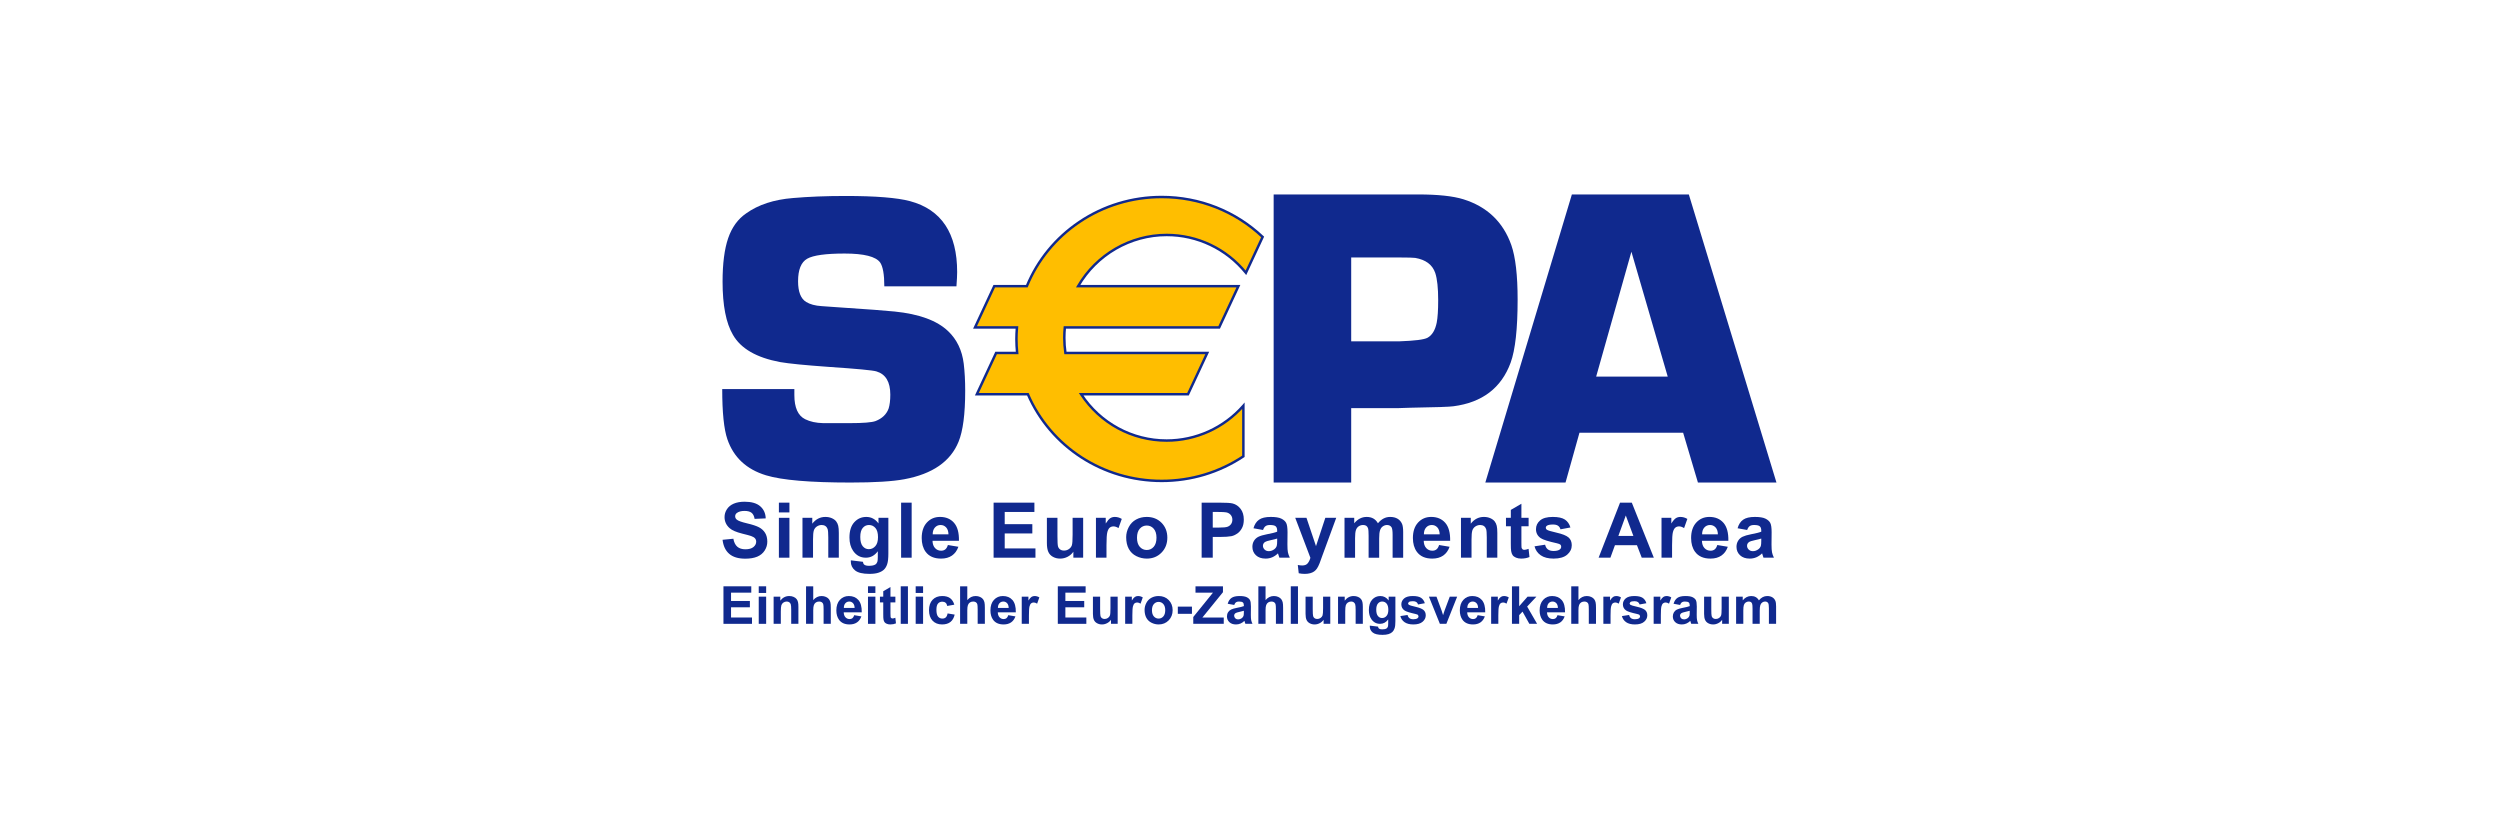 <?xml version="1.0" encoding="UTF-8"?>
<svg width="180px" height="60px" viewBox="0 0 180 60" version="1.1" xmlns="http://www.w3.org/2000/svg" xmlns:xlink="http://www.w3.org/1999/xlink">
    <rect x="0" y="0" width="180" height="60" fill="#808080" stroke="none"/>
    <!-- Generator: Sketch 59.1 (86144) - https://sketch.com -->
    <title>Group 3</title>
    <desc>Created with Sketch.</desc>
    <defs>
        <rect id="path-1" x="0" y="0" width="180" height="60"></rect>
    </defs>
    <g id="Desktop" stroke="none" stroke-width="1" fill="none" fill-rule="evenodd">
        <g id="Landing-page" transform="translate(-370, -6480)">
            <g id="12" transform="translate(0, 5820)">
                <g id="Group-4-Copy-15" transform="translate(370, 610)">
                    <g id="Group-3" transform="translate(0, 50)">
                        <g id="Bitmap">
                            <mask id="mask-2" fill="white">
                                <use xlink:href="#path-1"></use>
                            </mask>
                            <use id="Mask" fill="#FFFFFF" fill-rule="nonzero" xlink:href="#path-1"></use>
                            <g id="sepa" mask="url(#mask-2)" fill-rule="nonzero">
                                <g transform="translate(52, 14)">
                                    <polygon id="path5457" fill="#10298E" points="0.089 30.916 0.089 28.214 2.092 28.214 2.092 28.671 0.635 28.671 0.635 29.27 1.991 29.27 1.991 29.725 0.635 29.725 0.635 30.46 2.144 30.46 2.144 30.916"></polygon>
                                    <path d="M2.629,28.214 L3.163,28.214 L3.163,28.693 L2.629,28.693 L2.629,28.214 Z M2.629,28.958 L3.163,28.958 L3.163,30.916 L2.629,30.916 L2.629,28.958 Z" id="path5459" fill="#10298E"></path>
                                    <path d="M5.485,30.916 L4.967,30.916 L4.967,29.917 C4.967,29.705 4.956,29.569 4.934,29.506 C4.912,29.445 4.876,29.397 4.826,29.362 C4.776,29.328 4.717,29.31 4.646,29.31 C4.557,29.31 4.476,29.335 4.405,29.384 C4.334,29.433 4.284,29.499 4.258,29.58 C4.232,29.66 4.219,29.811 4.219,30.029 L4.219,30.916 L3.701,30.916 L3.701,28.958 L4.182,28.958 L4.182,29.246 C4.353,29.025 4.568,28.914 4.827,28.914 C4.941,28.914 5.045,28.935 5.14,28.976 C5.235,29.017 5.306,29.07 5.355,29.134 C5.404,29.197 5.438,29.27 5.456,29.351 C5.476,29.432 5.485,29.548 5.485,29.7 L5.485,30.916 Z" id="path5471" fill="#10298E"></path>
                                    <path d="M6.553,28.214 L6.553,29.207 C6.72,29.012 6.92,28.914 7.152,28.914 C7.271,28.914 7.378,28.936 7.474,28.981 C7.57,29.025 7.642,29.081 7.691,29.15 C7.739,29.219 7.773,29.295 7.79,29.379 C7.808,29.462 7.817,29.592 7.817,29.768 L7.817,30.916 L7.299,30.916 L7.299,29.882 C7.299,29.676 7.29,29.547 7.27,29.491 C7.25,29.436 7.216,29.392 7.166,29.359 C7.116,29.327 7.054,29.311 6.978,29.311 C6.893,29.311 6.816,29.331 6.748,29.373 C6.681,29.415 6.631,29.478 6.6,29.562 C6.569,29.646 6.553,29.771 6.553,29.935 L6.553,30.916 L6.035,30.916 L6.035,28.214 L6.553,28.214 Z" id="path5475" fill="#10298E"></path>
                                    <path d="M9.502,30.293 L10.018,30.38 C9.952,30.569 9.847,30.713 9.704,30.812 C9.561,30.911 9.382,30.96 9.167,30.96 C8.826,30.96 8.575,30.849 8.411,30.626 C8.282,30.448 8.217,30.224 8.217,29.952 C8.217,29.628 8.302,29.373 8.472,29.19 C8.642,29.006 8.856,28.914 9.115,28.914 C9.407,28.914 9.636,29.01 9.805,29.202 C9.973,29.395 10.054,29.689 10.046,30.086 L8.748,30.086 C8.752,30.24 8.794,30.359 8.874,30.445 C8.954,30.53 9.054,30.573 9.173,30.573 C9.254,30.573 9.322,30.551 9.377,30.507 C9.432,30.462 9.474,30.391 9.502,30.293 M9.532,29.769 C9.528,29.619 9.49,29.506 9.416,29.428 C9.342,29.35 9.253,29.311 9.147,29.311 C9.034,29.311 8.94,29.352 8.866,29.434 C8.793,29.516 8.757,29.628 8.758,29.769 L9.532,29.769 Z" id="path5479" fill="#10298E"></path>
                                    <path d="M10.495,28.214 L11.028,28.214 L11.028,28.693 L10.495,28.693 L10.495,28.214 Z M10.495,28.958 L11.028,28.958 L11.028,30.916 L10.495,30.916 L10.495,28.958 Z" id="path5481" fill="#10298E"></path>
                                    <path d="M12.467,28.958 L12.467,29.371 L12.113,29.371 L12.113,30.16 C12.113,30.32 12.117,30.413 12.124,30.439 L12.17,30.505 L12.258,30.531 C12.305,30.531 12.375,30.514 12.465,30.481 L12.51,30.883 C12.389,30.934 12.253,30.96 12.1,30.96 C12.007,30.96 11.923,30.944 11.848,30.913 C11.773,30.882 11.718,30.841 11.683,30.791 C11.648,30.742 11.624,30.674 11.61,30.589 C11.599,30.53 11.594,30.408 11.594,30.224 L11.594,29.371 L11.356,29.371 L11.356,28.958 L11.594,28.958 L11.594,28.569 L12.113,28.267 L12.113,28.958 L12.467,28.958 Z" id="path5485" fill="#10298E"></path>
                                    <polygon id="path5487" fill="#10298E" points="12.853 28.214 13.371 28.214 13.371 30.916 12.853 30.916"></polygon>
                                    <path d="M13.929,28.214 L14.462,28.214 L14.462,28.693 L13.929,28.693 L13.929,28.214 Z M13.929,28.958 L14.462,28.958 L14.462,30.916 L13.929,30.916 L13.929,28.958 Z" id="path5489" fill="#10298E"></path>
                                    <path d="M16.71,29.537 L16.2,29.629 C16.182,29.527 16.143,29.451 16.083,29.399 C16.022,29.348 15.943,29.321 15.846,29.321 C15.717,29.321 15.614,29.366 15.537,29.455 C15.46,29.544 15.422,29.693 15.422,29.902 C15.422,30.134 15.461,30.299 15.539,30.394 C15.617,30.49 15.722,30.538 15.853,30.538 C15.952,30.538 16.032,30.51 16.095,30.454 C16.157,30.398 16.202,30.302 16.227,30.166 L16.736,30.252 C16.683,30.486 16.582,30.662 16.432,30.781 C16.282,30.901 16.081,30.96 15.829,30.96 C15.543,30.96 15.315,30.869 15.144,30.689 C14.975,30.508 14.889,30.259 14.889,29.939 C14.889,29.616 14.975,29.364 15.145,29.184 C15.316,29.004 15.547,28.914 15.839,28.914 C16.077,28.914 16.266,28.965 16.407,29.068 C16.548,29.171 16.649,29.327 16.71,29.537" id="path5493" fill="#10298E"></path>
                                    <path d="M17.645,28.214 L17.645,29.207 C17.812,29.012 18.012,28.914 18.244,28.914 C18.364,28.914 18.471,28.936 18.567,28.981 C18.663,29.025 18.735,29.081 18.784,29.15 C18.832,29.219 18.865,29.295 18.883,29.379 C18.901,29.462 18.91,29.592 18.91,29.768 L18.91,30.916 L18.392,30.916 L18.392,29.882 C18.392,29.676 18.382,29.547 18.363,29.491 C18.343,29.436 18.308,29.392 18.258,29.359 C18.208,29.327 18.146,29.311 18.071,29.311 C17.985,29.311 17.908,29.331 17.841,29.373 C17.773,29.415 17.724,29.478 17.692,29.562 C17.661,29.646 17.645,29.771 17.645,29.935 L17.645,30.916 L17.127,30.916 L17.127,28.214 L17.645,28.214 Z" id="path5497" fill="#10298E"></path>
                                    <path d="M20.595,30.293 L21.111,30.38 C21.045,30.569 20.94,30.713 20.797,30.812 C20.654,30.911 20.475,30.96 20.26,30.96 C19.919,30.96 19.667,30.849 19.504,30.626 C19.375,30.448 19.311,30.224 19.311,29.952 C19.311,29.628 19.395,29.373 19.565,29.19 C19.734,29.006 19.949,28.914 20.208,28.914 C20.499,28.914 20.729,29.01 20.897,29.202 C21.066,29.395 21.146,29.689 21.139,30.086 L19.841,30.086 C19.845,30.24 19.886,30.359 19.966,30.445 C20.046,30.53 20.146,30.573 20.265,30.573 C20.346,30.573 20.414,30.551 20.47,30.507 C20.525,30.462 20.567,30.391 20.595,30.293 M20.625,29.769 C20.621,29.619 20.582,29.506 20.509,29.428 C20.435,29.35 20.345,29.311 20.24,29.311 C20.126,29.311 20.033,29.352 19.959,29.434 C19.885,29.516 19.849,29.628 19.85,29.769 L20.625,29.769 Z" id="path5501" fill="#10298E"></path>
                                    <path d="M22.083,30.916 L21.565,30.916 L21.565,28.958 L22.046,28.958 L22.046,29.237 C22.129,29.105 22.203,29.019 22.268,28.977 C22.334,28.935 22.409,28.914 22.492,28.914 C22.611,28.914 22.724,28.947 22.833,29.012 L22.673,29.463 C22.586,29.407 22.504,29.379 22.43,29.379 C22.357,29.379 22.295,29.399 22.245,29.439 C22.195,29.478 22.155,29.551 22.127,29.655 C22.097,29.76 22.083,29.978 22.083,30.311 L22.083,30.916 Z" id="path5505" fill="#10298E"></path>
                                    <polygon id="path5509" fill="#10298E" points="24.162 30.916 24.162 28.214 26.165 28.214 26.165 28.671 24.707 28.671 24.707 29.27 26.064 29.27 26.064 29.725 24.707 29.725 24.707 30.46 26.217 30.46 26.217 30.916"></polygon>
                                    <path d="M27.991,30.916 L27.991,30.623 C27.919,30.727 27.826,30.81 27.71,30.869 C27.593,30.93 27.471,30.96 27.342,30.96 C27.21,30.96 27.092,30.931 26.988,30.873 C26.883,30.816 26.808,30.735 26.761,30.63 C26.714,30.526 26.691,30.381 26.691,30.197 L26.691,28.958 L27.209,28.958 L27.209,29.858 C27.209,30.133 27.219,30.301 27.237,30.364 C27.257,30.426 27.291,30.475 27.342,30.511 C27.392,30.547 27.456,30.566 27.533,30.566 C27.622,30.566 27.701,30.541 27.771,30.493 C27.841,30.444 27.889,30.384 27.915,30.312 C27.941,30.24 27.953,30.064 27.953,29.784 L27.953,28.958 L28.472,28.958 L28.472,30.916 L27.991,30.916 Z" id="path5513" fill="#10298E"></path>
                                    <path d="M29.53,30.916 L29.012,30.916 L29.012,28.958 L29.493,28.958 L29.493,29.237 C29.576,29.105 29.65,29.019 29.715,28.977 C29.781,28.935 29.856,28.914 29.94,28.914 C30.058,28.914 30.171,28.947 30.28,29.012 L30.12,29.463 C30.033,29.407 29.952,29.379 29.877,29.379 C29.804,29.379 29.743,29.399 29.692,29.439 C29.642,29.478 29.602,29.551 29.574,29.655 C29.544,29.76 29.53,29.978 29.53,30.311 L29.53,30.916 Z" id="path5517" fill="#10298E"></path>
                                    <path d="M30.41,29.909 C30.41,29.738 30.452,29.571 30.537,29.41 C30.622,29.249 30.742,29.126 30.897,29.041 C31.053,28.957 31.226,28.914 31.418,28.914 C31.714,28.914 31.957,29.01 32.146,29.203 C32.335,29.395 32.43,29.638 32.43,29.932 C32.43,30.227 32.334,30.473 32.143,30.668 C31.952,30.862 31.712,30.96 31.422,30.96 C31.243,30.96 31.071,30.919 30.909,30.838 C30.746,30.757 30.622,30.638 30.537,30.482 C30.452,30.325 30.41,30.134 30.41,29.909 M30.941,29.937 C30.941,30.131 30.987,30.28 31.079,30.383 C31.171,30.486 31.285,30.538 31.42,30.538 C31.555,30.538 31.668,30.486 31.76,30.383 C31.851,30.28 31.897,30.13 31.897,29.933 C31.897,29.741 31.851,29.594 31.76,29.491 C31.668,29.388 31.555,29.336 31.42,29.336 C31.285,29.336 31.171,29.388 31.079,29.491 C30.987,29.594 30.941,29.743 30.941,29.937" id="path5521" fill="#10298E"></path>
                                    <polygon id="path5523" fill="#10298E" points="32.803 29.677 33.82 29.677 33.82 30.195 32.803 30.195"></polygon>
                                    <polygon id="path5527" fill="#10298E" points="33.915 30.916 33.915 30.424 35.334 28.671 34.076 28.671 34.076 28.214 36.053 28.214 36.053 28.638 34.573 30.46 36.11 30.46 36.11 30.916"></polygon>
                                    <path d="M36.865,29.556 L36.395,29.471 C36.447,29.281 36.538,29.141 36.668,29.05 C36.797,28.96 36.988,28.914 37.242,28.914 C37.474,28.914 37.645,28.941 37.759,28.996 C37.872,29.051 37.951,29.12 37.997,29.204 C38.043,29.289 38.066,29.443 38.066,29.668 L38.061,30.273 C38.061,30.445 38.069,30.571 38.086,30.653 C38.102,30.735 38.133,30.822 38.179,30.916 L37.667,30.916 C37.653,30.881 37.637,30.831 37.617,30.763 L37.598,30.702 C37.51,30.788 37.415,30.853 37.315,30.896 C37.214,30.938 37.106,30.96 36.992,30.96 C36.79,30.96 36.632,30.906 36.516,30.796 C36.4,30.687 36.341,30.549 36.341,30.381 C36.341,30.271 36.367,30.172 36.42,30.085 C36.473,29.999 36.547,29.932 36.642,29.886 C36.738,29.84 36.875,29.8 37.054,29.766 C37.297,29.72 37.464,29.678 37.558,29.639 L37.558,29.587 C37.558,29.487 37.533,29.416 37.484,29.374 C37.435,29.332 37.342,29.311 37.205,29.311 C37.114,29.311 37.041,29.328 36.99,29.365 C36.938,29.401 36.897,29.465 36.865,29.556 M37.558,29.976 C37.491,29.998 37.386,30.025 37.242,30.055 C37.099,30.086 37.005,30.116 36.96,30.145 C36.893,30.193 36.859,30.254 36.859,30.328 C36.859,30.4 36.886,30.463 36.94,30.516 C36.995,30.569 37.063,30.595 37.147,30.595 C37.24,30.595 37.329,30.564 37.414,30.503 C37.477,30.456 37.518,30.399 37.537,30.331 C37.551,30.287 37.558,30.203 37.558,30.079 L37.558,29.976 Z" id="path5531" fill="#10298E"></path>
                                    <path d="M39.12,28.214 L39.12,29.207 C39.287,29.012 39.486,28.914 39.719,28.914 C39.838,28.914 39.945,28.936 40.041,28.981 C40.137,29.025 40.209,29.081 40.258,29.15 C40.306,29.219 40.339,29.295 40.357,29.379 C40.375,29.462 40.384,29.592 40.384,29.768 L40.384,30.916 L39.866,30.916 L39.866,29.882 C39.866,29.676 39.856,29.547 39.837,29.491 C39.817,29.436 39.782,29.392 39.732,29.359 C39.683,29.327 39.62,29.311 39.545,29.311 C39.459,29.311 39.382,29.331 39.315,29.373 C39.248,29.415 39.198,29.478 39.167,29.562 C39.135,29.646 39.12,29.771 39.12,29.935 L39.12,30.916 L38.602,30.916 L38.602,28.214 L39.12,28.214 Z" id="path5535" fill="#10298E"></path>
                                    <polygon id="path5537" fill="#10298E" points="40.936 28.214 41.454 28.214 41.454 30.916 40.936 30.916"></polygon>
                                    <path d="M43.299,30.916 L43.299,30.623 C43.228,30.727 43.134,30.81 43.018,30.869 C42.902,30.93 42.779,30.96 42.65,30.96 C42.519,30.96 42.401,30.931 42.297,30.873 C42.192,30.816 42.116,30.735 42.069,30.63 C42.023,30.526 42,30.381 42,30.197 L42,28.958 L42.517,28.958 L42.517,29.858 C42.517,30.133 42.527,30.301 42.546,30.364 C42.565,30.426 42.6,30.475 42.65,30.511 C42.701,30.547 42.765,30.566 42.842,30.566 C42.93,30.566 43.01,30.541 43.08,30.493 C43.15,30.444 43.197,30.384 43.224,30.312 C43.249,30.24 43.262,30.064 43.262,29.784 L43.262,28.958 L43.78,28.958 L43.78,30.916 L43.299,30.916 Z" id="path5541" fill="#10298E"></path>
                                    <path d="M46.124,30.916 L45.606,30.916 L45.606,29.917 C45.606,29.705 45.595,29.569 45.572,29.506 C45.55,29.445 45.514,29.397 45.464,29.362 C45.415,29.328 45.355,29.31 45.285,29.31 C45.195,29.31 45.115,29.335 45.043,29.384 C44.972,29.433 44.924,29.499 44.897,29.58 C44.87,29.66 44.857,29.811 44.857,30.029 L44.857,30.916 L44.339,30.916 L44.339,28.958 L44.82,28.958 L44.82,29.246 C44.991,29.025 45.206,28.914 45.465,28.914 C45.58,28.914 45.684,28.935 45.779,28.976 C45.873,29.017 45.945,29.07 45.994,29.134 C46.042,29.197 46.076,29.27 46.095,29.351 C46.114,29.432 46.124,29.548 46.124,29.7 L46.124,30.916 Z" id="path5545" fill="#10298E"></path>
                                    <path d="M46.627,31.045 L47.219,31.117 C47.229,31.186 47.252,31.233 47.287,31.259 C47.336,31.296 47.414,31.314 47.519,31.314 C47.655,31.314 47.756,31.294 47.823,31.253 C47.869,31.226 47.903,31.183 47.927,31.122 C47.942,31.079 47.95,31 47.95,30.884 L47.95,30.599 C47.796,30.81 47.601,30.916 47.365,30.916 C47.101,30.916 46.893,30.805 46.739,30.582 C46.619,30.407 46.559,30.188 46.559,29.926 C46.559,29.598 46.638,29.348 46.796,29.174 C46.954,29.001 47.15,28.914 47.385,28.914 C47.627,28.914 47.827,29.021 47.984,29.233 L47.984,28.958 L48.468,28.958 L48.468,30.715 C48.468,30.946 48.45,31.118 48.412,31.233 C48.373,31.347 48.32,31.437 48.251,31.502 C48.182,31.567 48.09,31.618 47.976,31.655 C47.86,31.692 47.715,31.71 47.539,31.71 C47.208,31.71 46.973,31.653 46.834,31.54 C46.695,31.426 46.625,31.282 46.625,31.108 L46.627,31.045 Z M47.09,29.896 C47.09,30.104 47.13,30.256 47.211,30.353 C47.291,30.449 47.39,30.498 47.508,30.498 C47.635,30.498 47.741,30.448 47.829,30.349 C47.916,30.25 47.96,30.104 47.96,29.909 C47.96,29.707 47.918,29.556 47.834,29.458 C47.751,29.36 47.645,29.31 47.517,29.31 C47.393,29.31 47.291,29.359 47.211,29.455 C47.13,29.551 47.09,29.699 47.09,29.896" id="path5549" fill="#10298E"></path>
                                    <path d="M48.825,30.357 L49.345,30.278 C49.367,30.379 49.412,30.455 49.479,30.508 C49.547,30.56 49.641,30.586 49.763,30.586 C49.897,30.586 49.998,30.561 50.065,30.512 C50.111,30.478 50.134,30.432 50.134,30.374 L50.096,30.276 C50.071,30.252 50.013,30.229 49.923,30.208 C49.506,30.116 49.241,30.032 49.129,29.955 C48.975,29.85 48.896,29.703 48.896,29.515 C48.896,29.346 48.964,29.203 49.097,29.087 C49.232,28.972 49.439,28.914 49.721,28.914 C49.988,28.914 50.188,28.958 50.318,29.045 C50.448,29.132 50.538,29.261 50.587,29.432 L50.098,29.522 C50.078,29.446 50.038,29.388 49.979,29.348 C49.921,29.307 49.838,29.286 49.73,29.286 C49.594,29.286 49.496,29.306 49.437,29.344 L49.378,29.449 L49.429,29.543 C49.476,29.577 49.637,29.626 49.913,29.688 C50.189,29.751 50.382,29.828 50.491,29.918 C50.599,30.011 50.654,30.139 50.654,30.304 C50.654,30.483 50.578,30.637 50.428,30.766 C50.279,30.896 50.056,30.96 49.763,30.96 C49.496,30.96 49.286,30.906 49.13,30.798 C48.975,30.69 48.873,30.543 48.825,30.357" id="path5553" fill="#10298E"></path>
                                    <path d="M51.671,30.916 L50.883,28.958 L51.426,28.958 L51.795,29.957 L51.902,30.291 C51.93,30.206 51.948,30.15 51.955,30.123 C51.972,30.068 51.991,30.013 52.01,29.957 L52.383,28.958 L52.916,28.958 L52.138,30.916 L51.671,30.916 Z" id="path5557" fill="#10298E"></path>
                                    <path d="M54.392,30.293 L54.908,30.38 C54.842,30.569 54.737,30.713 54.594,30.812 C54.451,30.911 54.272,30.96 54.057,30.96 C53.716,30.96 53.465,30.849 53.301,30.626 C53.172,30.448 53.108,30.224 53.108,29.952 C53.108,29.628 53.192,29.373 53.362,29.19 C53.532,29.006 53.746,28.914 54.005,28.914 C54.297,28.914 54.526,29.01 54.695,29.202 C54.863,29.395 54.944,29.689 54.936,30.086 L53.639,30.086 C53.642,30.24 53.684,30.359 53.764,30.445 C53.844,30.53 53.944,30.573 54.063,30.573 C54.144,30.573 54.212,30.551 54.267,30.507 C54.322,30.462 54.364,30.391 54.392,30.293 M54.422,29.769 C54.418,29.619 54.38,29.506 54.306,29.428 C54.232,29.35 54.143,29.311 54.037,29.311 C53.924,29.311 53.83,29.352 53.757,29.434 C53.683,29.516 53.647,29.628 53.648,29.769 L54.422,29.769 Z" id="path5561" fill="#10298E"></path>
                                    <path d="M55.88,30.916 L55.362,30.916 L55.362,28.958 L55.843,28.958 L55.843,29.237 C55.926,29.105 56,29.019 56.066,28.977 C56.131,28.935 56.206,28.914 56.289,28.914 C56.407,28.914 56.521,28.947 56.631,29.012 L56.47,29.463 C56.383,29.407 56.302,29.379 56.227,29.379 C56.155,29.379 56.093,29.399 56.042,29.439 C55.992,29.478 55.953,29.551 55.924,29.655 C55.895,29.76 55.88,29.978 55.88,30.311 L55.88,30.916 Z" id="path5565" fill="#10298E"></path>
                                    <polygon id="path5569" fill="#10298E" points="56.861 30.916 56.861 28.214 57.38 28.214 57.38 29.648 57.986 28.958 58.623 28.958 57.955 29.673 58.672 30.916 58.113 30.916 57.621 30.036 57.38 30.289 57.38 30.916"></polygon>
                                    <path d="M60.139,30.293 L60.655,30.38 C60.589,30.569 60.485,30.713 60.341,30.812 C60.198,30.911 60.019,30.96 59.804,30.96 C59.463,30.96 59.211,30.849 59.048,30.626 C58.919,30.448 58.854,30.224 58.854,29.952 C58.854,29.628 58.939,29.373 59.109,29.19 C59.279,29.006 59.493,28.914 59.752,28.914 C60.044,28.914 60.273,29.01 60.442,29.202 C60.61,29.395 60.69,29.689 60.683,30.086 L59.385,30.086 C59.389,30.24 59.431,30.359 59.511,30.445 C59.591,30.53 59.69,30.573 59.809,30.573 C59.89,30.573 59.959,30.551 60.014,30.507 C60.069,30.462 60.111,30.391 60.139,30.293 M60.169,29.769 C60.165,29.619 60.127,29.506 60.053,29.428 C59.979,29.35 59.889,29.311 59.783,29.311 C59.67,29.311 59.577,29.352 59.503,29.434 C59.43,29.516 59.394,29.628 59.395,29.769 L60.169,29.769 Z" id="path5573" fill="#10298E"></path>
                                    <path d="M61.648,28.214 L61.648,29.207 C61.815,29.012 62.014,28.914 62.247,28.914 C62.366,28.914 62.473,28.936 62.569,28.981 C62.665,29.025 62.737,29.081 62.786,29.15 C62.834,29.219 62.868,29.295 62.885,29.379 C62.903,29.462 62.912,29.592 62.912,29.768 L62.912,30.916 L62.394,30.916 L62.394,29.882 C62.394,29.676 62.384,29.547 62.365,29.491 C62.345,29.436 62.311,29.392 62.261,29.359 C62.211,29.327 62.149,29.311 62.073,29.311 C61.988,29.311 61.911,29.331 61.843,29.373 C61.776,29.415 61.726,29.478 61.695,29.562 C61.663,29.646 61.648,29.771 61.648,29.935 L61.648,30.916 L61.13,30.916 L61.13,28.214 L61.648,28.214 Z" id="path5577" fill="#10298E"></path>
                                    <path d="M63.96,30.916 L63.442,30.916 L63.442,28.958 L63.923,28.958 L63.923,29.237 C64.005,29.105 64.079,29.019 64.145,28.977 C64.21,28.935 64.285,28.914 64.369,28.914 C64.487,28.914 64.6,28.947 64.71,29.012 L64.549,29.463 C64.462,29.407 64.381,29.379 64.306,29.379 C64.234,29.379 64.172,29.399 64.122,29.439 C64.071,29.478 64.032,29.551 64.003,29.655 C63.974,29.76 63.96,29.978 63.96,30.311 L63.96,30.916 Z" id="path5581" fill="#10298E"></path>
                                    <path d="M64.777,30.357 L65.296,30.278 C65.318,30.379 65.363,30.455 65.431,30.508 C65.499,30.56 65.593,30.586 65.715,30.586 C65.849,30.586 65.95,30.561 66.017,30.512 C66.063,30.478 66.085,30.432 66.085,30.374 L66.048,30.276 C66.023,30.252 65.965,30.229 65.875,30.208 C65.457,30.116 65.193,30.032 65.081,29.955 C64.926,29.85 64.848,29.703 64.848,29.515 C64.848,29.346 64.916,29.203 65.049,29.087 C65.184,28.972 65.391,28.914 65.673,28.914 C65.94,28.914 66.139,28.958 66.27,29.045 C66.4,29.132 66.49,29.261 66.539,29.432 L66.05,29.522 C66.03,29.446 65.99,29.388 65.931,29.348 C65.873,29.307 65.79,29.286 65.681,29.286 C65.546,29.286 65.448,29.306 65.389,29.344 L65.33,29.449 L65.381,29.543 C65.428,29.577 65.589,29.626 65.865,29.688 C66.141,29.751 66.334,29.828 66.443,29.918 C66.551,30.011 66.605,30.139 66.605,30.304 C66.605,30.483 66.53,30.637 66.38,30.766 C66.231,30.896 66.008,30.96 65.715,30.96 C65.448,30.96 65.237,30.906 65.082,30.798 C64.926,30.69 64.825,30.543 64.777,30.357" id="path5585" fill="#10298E"></path>
                                    <path d="M67.581,30.916 L67.063,30.916 L67.063,28.958 L67.544,28.958 L67.544,29.237 C67.626,29.105 67.7,29.019 67.766,28.977 C67.832,28.935 67.906,28.914 67.99,28.914 C68.108,28.914 68.222,28.947 68.331,29.012 L68.17,29.463 C68.083,29.407 68.002,29.379 67.927,29.379 C67.855,29.379 67.794,29.399 67.743,29.439 C67.693,29.478 67.653,29.551 67.624,29.655 C67.595,29.76 67.581,29.978 67.581,30.311 L67.581,30.916 Z" id="path5589" fill="#10298E"></path>
                                    <path d="M68.967,29.556 L68.497,29.471 C68.551,29.281 68.641,29.141 68.77,29.05 C68.899,28.96 69.091,28.914 69.345,28.914 C69.576,28.914 69.749,28.941 69.861,28.996 C69.974,29.051 70.054,29.12 70.1,29.204 C70.146,29.289 70.169,29.443 70.169,29.668 L70.163,30.273 C70.163,30.445 70.172,30.571 70.189,30.653 C70.205,30.735 70.236,30.822 70.281,30.916 L69.769,30.916 C69.755,30.881 69.739,30.831 69.719,30.763 L69.701,30.702 C69.613,30.788 69.518,30.853 69.417,30.896 C69.316,30.938 69.209,30.96 69.095,30.96 C68.893,30.96 68.734,30.906 68.618,30.796 C68.502,30.687 68.444,30.549 68.444,30.381 C68.444,30.271 68.471,30.172 68.523,30.085 C68.576,29.999 68.65,29.932 68.746,29.886 C68.84,29.84 68.978,29.8 69.157,29.766 C69.399,29.72 69.567,29.678 69.66,29.639 L69.66,29.587 C69.66,29.487 69.636,29.416 69.587,29.374 C69.538,29.332 69.445,29.311 69.309,29.311 C69.216,29.311 69.144,29.328 69.093,29.365 C69.041,29.401 68.999,29.465 68.967,29.556 M69.66,29.976 C69.594,29.998 69.489,30.025 69.345,30.055 C69.201,30.086 69.108,30.116 69.063,30.145 C68.996,30.193 68.962,30.254 68.962,30.328 C68.962,30.4 68.989,30.463 69.043,30.516 C69.097,30.569 69.166,30.595 69.249,30.595 C69.343,30.595 69.432,30.564 69.517,30.503 C69.579,30.456 69.621,30.399 69.64,30.331 C69.654,30.287 69.66,30.203 69.66,30.079 L69.66,29.976 Z" id="path5593" fill="#10298E"></path>
                                    <path d="M71.994,30.916 L71.994,30.623 C71.923,30.727 71.83,30.81 71.713,30.869 C71.597,30.93 71.475,30.96 71.346,30.96 C71.214,30.96 71.096,30.931 70.992,30.873 C70.887,30.816 70.812,30.735 70.765,30.63 C70.718,30.526 70.695,30.381 70.695,30.197 L70.695,28.958 L71.213,28.958 L71.213,29.858 C71.213,30.133 71.222,30.301 71.241,30.364 C71.261,30.426 71.295,30.475 71.346,30.511 C71.396,30.547 71.46,30.566 71.537,30.566 C71.626,30.566 71.705,30.541 71.775,30.493 C71.845,30.444 71.893,30.384 71.919,30.312 C71.945,30.24 71.957,30.064 71.957,29.784 L71.957,28.958 L72.475,28.958 L72.475,30.916 L71.994,30.916 Z" id="path5597" fill="#10298E"></path>
                                    <path d="M73,28.958 L73.477,28.958 L73.477,29.225 C73.648,29.018 73.851,28.914 74.087,28.914 C74.212,28.914 74.321,28.94 74.413,28.991 C74.506,29.043 74.581,29.121 74.64,29.225 C74.726,29.121 74.819,29.043 74.919,28.991 C75.018,28.94 75.124,28.914 75.237,28.914 C75.381,28.914 75.502,28.944 75.602,29.002 C75.702,29.06 75.776,29.146 75.825,29.259 C75.861,29.343 75.879,29.478 75.879,29.664 L75.879,30.916 L75.361,30.916 L75.361,29.797 C75.361,29.603 75.343,29.478 75.307,29.421 C75.259,29.347 75.186,29.31 75.086,29.31 C75.013,29.31 74.945,29.333 74.882,29.377 C74.818,29.421 74.771,29.486 74.743,29.571 C74.715,29.657 74.701,29.791 74.701,29.976 L74.701,30.916 L74.183,30.916 L74.183,29.843 C74.183,29.653 74.174,29.53 74.155,29.474 C74.137,29.419 74.108,29.378 74.07,29.351 C74.031,29.324 73.978,29.31 73.912,29.31 C73.832,29.31 73.76,29.332 73.696,29.375 C73.632,29.418 73.587,29.48 73.559,29.561 C73.531,29.642 73.518,29.777 73.518,29.965 L73.518,30.916 L73,30.916 L73,28.958 Z" id="path5601" fill="#10298E"></path>
                                    <path d="M0.024,24.865 L0.802,24.789 C0.849,25.051 0.944,25.242 1.087,25.365 C1.231,25.488 1.424,25.549 1.667,25.549 C1.925,25.549 2.119,25.494 2.25,25.385 C2.38,25.276 2.446,25.149 2.446,25.003 C2.446,24.909 2.418,24.829 2.363,24.763 C2.308,24.698 2.212,24.641 2.075,24.592 C1.982,24.559 1.768,24.501 1.434,24.419 C1.006,24.312 0.705,24.182 0.532,24.027 C0.288,23.809 0.167,23.543 0.167,23.229 C0.167,23.028 0.224,22.839 0.339,22.663 C0.453,22.487 0.618,22.354 0.833,22.261 C1.048,22.17 1.309,22.124 1.613,22.124 C2.111,22.124 2.485,22.233 2.736,22.451 C2.988,22.669 3.12,22.96 3.132,23.324 L2.332,23.359 C2.298,23.155 2.225,23.009 2.112,22.92 C1.999,22.831 1.83,22.786 1.605,22.786 C1.373,22.786 1.191,22.834 1.059,22.93 C0.974,22.99 0.932,23.073 0.932,23.175 C0.932,23.269 0.971,23.349 1.051,23.416 C1.152,23.501 1.397,23.589 1.786,23.681 C2.175,23.772 2.463,23.868 2.65,23.966 C2.836,24.064 2.982,24.199 3.088,24.369 C3.193,24.539 3.246,24.75 3.246,25 C3.246,25.227 3.183,25.44 3.057,25.638 C2.93,25.836 2.752,25.983 2.521,26.08 C2.291,26.176 2.003,26.225 1.659,26.225 C1.158,26.225 0.773,26.109 0.505,25.877 C0.236,25.646 0.076,25.308 0.024,24.865" id="path5605" fill="#10298E"></path>
                                    <path d="M4.08,22.191 L4.839,22.191 L4.839,22.894 L4.08,22.894 L4.08,22.191 Z M4.08,23.283 L4.839,23.283 L4.839,26.154 L4.08,26.154 L4.08,23.283 Z" id="path5607" fill="#10298E"></path>
                                    <path d="M8.395,26.154 L7.636,26.154 L7.636,24.689 C7.636,24.379 7.619,24.179 7.587,24.088 C7.555,23.997 7.502,23.926 7.429,23.875 C7.356,23.825 7.268,23.8 7.165,23.8 C7.034,23.8 6.916,23.836 6.811,23.908 C6.706,23.98 6.635,24.075 6.596,24.194 C6.557,24.313 6.538,24.533 6.538,24.854 L6.538,26.154 L5.778,26.154 L5.778,23.283 L6.484,23.283 L6.484,23.705 C6.735,23.38 7.05,23.219 7.43,23.219 C7.598,23.219 7.751,23.249 7.89,23.309 C8.028,23.37 8.134,23.447 8.205,23.54 C8.276,23.634 8.325,23.74 8.353,23.859 C8.381,23.978 8.395,24.148 8.395,24.37 L8.395,26.154 Z" id="path5611" fill="#10298E"></path>
                                    <path d="M9.262,26.344 L10.129,26.449 C10.144,26.55 10.177,26.619 10.229,26.657 C10.302,26.711 10.415,26.738 10.57,26.738 C10.768,26.738 10.917,26.708 11.016,26.649 C11.083,26.609 11.133,26.546 11.167,26.457 C11.19,26.394 11.202,26.278 11.202,26.108 L11.202,25.689 C10.976,25.999 10.689,26.154 10.343,26.154 C9.957,26.154 9.652,25.991 9.427,25.665 C9.25,25.407 9.161,25.087 9.161,24.703 C9.161,24.222 9.277,23.854 9.509,23.6 C9.741,23.346 10.028,23.219 10.373,23.219 C10.728,23.219 11.021,23.374 11.251,23.686 L11.251,23.283 L11.962,23.283 L11.962,25.86 C11.962,26.198 11.934,26.452 11.878,26.619 C11.823,26.787 11.744,26.918 11.643,27.014 C11.542,27.109 11.407,27.184 11.239,27.238 C11.07,27.292 10.857,27.319 10.6,27.319 C10.113,27.319 9.768,27.236 9.564,27.069 C9.361,26.903 9.259,26.691 9.259,26.435 L9.262,26.344 Z M9.94,24.66 C9.94,24.964 9.999,25.187 10.117,25.329 C10.235,25.47 10.381,25.541 10.554,25.541 C10.739,25.541 10.896,25.468 11.024,25.323 C11.152,25.178 11.216,24.963 11.216,24.678 C11.216,24.381 11.155,24.16 11.032,24.016 C10.909,23.872 10.754,23.8 10.567,23.8 C10.385,23.8 10.235,23.87 10.117,24.012 C9.999,24.153 9.94,24.369 9.94,24.66" id="path5615" fill="#10298E"></path>
                                    <polygon id="path5617" fill="#10298E" points="12.88 22.191 13.639 22.191 13.639 26.154 12.88 26.154"></polygon>
                                    <path d="M16.247,25.241 L17.004,25.368 C16.906,25.645 16.752,25.856 16.542,26.002 C16.332,26.147 16.07,26.219 15.755,26.219 C15.255,26.219 14.886,26.056 14.646,25.73 C14.457,25.469 14.363,25.139 14.363,24.74 C14.363,24.265 14.487,23.892 14.735,23.622 C14.984,23.353 15.298,23.218 15.679,23.218 C16.106,23.218 16.443,23.36 16.69,23.642 C16.937,23.924 17.055,24.356 17.044,24.938 L15.141,24.938 C15.146,25.163 15.208,25.338 15.325,25.464 C15.442,25.589 15.588,25.651 15.763,25.651 C15.882,25.651 15.982,25.619 16.063,25.554 C16.144,25.489 16.205,25.385 16.247,25.241 M16.29,24.473 C16.285,24.253 16.228,24.086 16.12,23.971 C16.011,23.857 15.88,23.8 15.725,23.8 C15.559,23.8 15.422,23.86 15.314,23.981 C15.206,24.101 15.153,24.266 15.154,24.473 L16.29,24.473 Z" id="path5621" fill="#10298E"></path>
                                    <polygon id="path5625" fill="#10298E" points="19.539 26.154 19.539 22.191 22.477 22.191 22.477 22.861 20.339 22.861 20.339 23.74 22.328 23.74 22.328 24.408 20.339 24.408 20.339 25.487 22.553 25.487 22.553 26.154"></polygon>
                                    <path d="M25.282,26.154 L25.282,25.725 C25.177,25.878 25.04,25.998 24.869,26.087 C24.699,26.175 24.519,26.219 24.33,26.219 C24.137,26.219 23.964,26.177 23.811,26.092 C23.658,26.007 23.547,25.889 23.479,25.735 C23.41,25.582 23.376,25.37 23.376,25.1 L23.376,23.283 L24.136,23.283 L24.136,24.603 C24.136,25.006 24.149,25.254 24.178,25.345 C24.205,25.436 24.256,25.508 24.33,25.561 C24.404,25.614 24.498,25.641 24.611,25.641 C24.741,25.641 24.858,25.605 24.96,25.534 C25.063,25.463 25.133,25.374 25.171,25.269 C25.209,25.163 25.228,24.905 25.228,24.495 L25.228,23.283 L25.987,23.283 L25.987,26.154 L25.282,26.154 Z" id="path5629" fill="#10298E"></path>
                                    <path d="M27.667,26.154 L26.908,26.154 L26.908,23.283 L27.613,23.283 L27.613,23.692 C27.734,23.499 27.843,23.372 27.939,23.31 C28.035,23.249 28.145,23.219 28.267,23.219 C28.441,23.219 28.607,23.266 28.768,23.362 L28.532,24.024 C28.404,23.941 28.286,23.9 28.175,23.9 C28.069,23.9 27.979,23.929 27.905,23.988 C27.831,24.046 27.773,24.152 27.731,24.305 C27.688,24.459 27.667,24.78 27.667,25.267 L27.667,26.154 Z" id="path5633" fill="#10298E"></path>
                                    <path d="M29.085,24.678 C29.085,24.426 29.147,24.182 29.272,23.946 C29.396,23.709 29.572,23.529 29.8,23.405 C30.028,23.281 30.283,23.219 30.564,23.219 C30.998,23.219 31.354,23.36 31.632,23.642 C31.909,23.924 32.048,24.28 32.048,24.711 C32.048,25.145 31.908,25.505 31.627,25.79 C31.347,26.076 30.995,26.219 30.569,26.219 C30.306,26.219 30.055,26.16 29.816,26.041 C29.577,25.922 29.396,25.747 29.272,25.518 C29.147,25.288 29.085,25.008 29.085,24.678 M29.864,24.719 C29.864,25.004 29.931,25.222 30.066,25.373 C30.202,25.524 30.368,25.6 30.567,25.6 C30.765,25.6 30.931,25.524 31.065,25.373 C31.199,25.222 31.267,25.002 31.267,24.713 C31.267,24.432 31.199,24.216 31.065,24.064 C30.931,23.913 30.765,23.838 30.567,23.838 C30.368,23.838 30.202,23.913 30.066,24.064 C29.931,24.216 29.864,24.434 29.864,24.719" id="path5637" fill="#10298E"></path>
                                    <path d="M34.518,26.154 L34.518,22.191 L35.802,22.191 C36.289,22.191 36.606,22.211 36.754,22.251 C36.981,22.31 37.171,22.44 37.324,22.639 C37.477,22.838 37.554,23.095 37.554,23.411 C37.554,23.654 37.51,23.858 37.421,24.024 C37.333,24.19 37.221,24.32 37.085,24.415 C36.949,24.509 36.811,24.572 36.67,24.603 C36.479,24.64 36.202,24.66 35.84,24.66 L35.318,24.66 L35.318,26.154 L34.518,26.154 Z M35.318,22.861 L35.318,23.986 L35.756,23.986 C36.072,23.986 36.283,23.966 36.389,23.924 C36.495,23.883 36.578,23.818 36.639,23.73 C36.699,23.641 36.73,23.539 36.73,23.421 C36.73,23.277 36.687,23.158 36.603,23.064 C36.518,22.971 36.411,22.912 36.281,22.889 C36.185,22.871 35.993,22.861 35.705,22.861 L35.318,22.861 Z" id="path5641" fill="#10298E"></path>
                                    <path d="M38.939,24.159 L38.25,24.035 C38.327,23.757 38.461,23.552 38.65,23.419 C38.839,23.285 39.12,23.219 39.494,23.219 C39.832,23.219 40.084,23.259 40.25,23.339 C40.416,23.419 40.533,23.521 40.6,23.644 C40.668,23.768 40.702,23.994 40.702,24.324 L40.694,25.211 C40.694,25.464 40.706,25.649 40.73,25.769 C40.755,25.889 40.8,26.018 40.867,26.154 L40.116,26.154 C40.095,26.104 40.071,26.029 40.042,25.93 C40.03,25.885 40.021,25.855 40.015,25.841 C39.885,25.967 39.747,26.062 39.599,26.125 C39.451,26.188 39.294,26.219 39.126,26.219 C38.83,26.219 38.597,26.139 38.427,25.979 C38.257,25.818 38.172,25.616 38.172,25.37 C38.172,25.208 38.21,25.064 38.288,24.937 C38.365,24.81 38.474,24.712 38.614,24.644 C38.753,24.577 38.955,24.518 39.218,24.467 C39.573,24.401 39.819,24.339 39.956,24.281 L39.956,24.205 C39.956,24.059 39.92,23.955 39.847,23.893 C39.775,23.831 39.639,23.8 39.439,23.8 C39.304,23.8 39.198,23.826 39.123,23.88 C39.047,23.933 38.986,24.026 38.939,24.159 M39.956,24.776 C39.858,24.808 39.705,24.847 39.494,24.892 C39.283,24.937 39.145,24.981 39.08,25.024 C38.981,25.095 38.931,25.184 38.931,25.292 C38.931,25.398 38.971,25.49 39.05,25.568 C39.129,25.645 39.23,25.684 39.353,25.684 C39.49,25.684 39.62,25.639 39.745,25.549 C39.836,25.48 39.897,25.396 39.926,25.298 C39.946,25.232 39.956,25.109 39.956,24.927 L39.956,24.776 Z" id="path5645" fill="#10298E"></path>
                                    <path d="M41.257,23.283 L42.066,23.283 L42.752,25.322 L43.423,23.283 L44.209,23.283 L43.195,26.046 L43.014,26.546 C42.948,26.714 42.884,26.842 42.824,26.93 C42.763,27.018 42.694,27.09 42.616,27.145 C42.537,27.2 42.441,27.243 42.326,27.274 C42.212,27.304 42.083,27.32 41.938,27.32 C41.792,27.32 41.649,27.304 41.509,27.274 L41.441,26.679 C41.56,26.702 41.667,26.714 41.763,26.714 C41.939,26.714 42.07,26.662 42.154,26.559 C42.239,26.455 42.304,26.323 42.349,26.162 L41.257,23.283 Z" id="path5649" fill="#10298E"></path>
                                    <path d="M44.805,23.283 L45.505,23.283 L45.505,23.676 C45.756,23.371 46.054,23.219 46.4,23.219 C46.584,23.219 46.743,23.256 46.879,23.332 C47.013,23.408 47.125,23.522 47.211,23.676 C47.337,23.522 47.473,23.408 47.619,23.332 C47.765,23.256 47.921,23.219 48.087,23.219 C48.298,23.219 48.476,23.261 48.622,23.347 C48.768,23.433 48.877,23.558 48.949,23.724 C49.001,23.847 49.028,24.045 49.028,24.319 L49.028,26.155 L48.268,26.155 L48.268,24.514 C48.268,24.229 48.242,24.045 48.19,23.962 C48.119,23.854 48.011,23.8 47.865,23.8 C47.759,23.8 47.659,23.832 47.565,23.897 C47.471,23.962 47.404,24.057 47.363,24.182 C47.321,24.308 47.3,24.505 47.3,24.776 L47.3,26.155 L46.54,26.155 L46.54,24.581 C46.54,24.302 46.527,24.121 46.5,24.04 C46.473,23.96 46.431,23.899 46.374,23.859 C46.318,23.82 46.241,23.8 46.143,23.8 C46.026,23.8 45.921,23.831 45.827,23.894 C45.733,23.958 45.666,24.048 45.626,24.167 C45.585,24.286 45.565,24.484 45.565,24.76 L45.565,26.155 L44.805,26.155 L44.805,23.283 Z" id="path5653" fill="#10298E"></path>
                                    <path d="M51.613,25.241 L52.37,25.368 C52.273,25.645 52.119,25.856 51.909,26.002 C51.699,26.147 51.436,26.219 51.121,26.219 C50.622,26.219 50.253,26.056 50.013,25.73 C49.824,25.469 49.729,25.139 49.729,24.74 C49.729,24.265 49.853,23.892 50.102,23.622 C50.351,23.353 50.665,23.218 51.045,23.218 C51.472,23.218 51.81,23.36 52.057,23.642 C52.303,23.924 52.422,24.356 52.411,24.938 L50.508,24.938 C50.513,25.163 50.574,25.338 50.691,25.464 C50.809,25.589 50.954,25.651 51.129,25.651 C51.248,25.651 51.348,25.619 51.429,25.554 C51.51,25.489 51.572,25.385 51.613,25.241 M51.657,24.473 C51.651,24.253 51.594,24.086 51.486,23.971 C51.378,23.857 51.246,23.8 51.091,23.8 C50.926,23.8 50.788,23.86 50.68,23.981 C50.572,24.101 50.519,24.266 50.521,24.473 L51.657,24.473 Z" id="path5657" fill="#10298E"></path>
                                    <path d="M55.807,26.154 L55.048,26.154 L55.048,24.689 C55.048,24.379 55.031,24.179 54.999,24.088 C54.966,23.997 54.914,23.926 54.841,23.875 C54.768,23.825 54.68,23.8 54.577,23.8 C54.446,23.8 54.328,23.836 54.223,23.908 C54.118,23.98 54.047,24.075 54.008,24.194 C53.97,24.313 53.95,24.533 53.95,24.854 L53.95,26.154 L53.19,26.154 L53.19,23.283 L53.896,23.283 L53.896,23.705 C54.146,23.38 54.462,23.219 54.842,23.219 C55.01,23.219 55.163,23.249 55.302,23.309 C55.44,23.37 55.545,23.447 55.617,23.54 C55.688,23.634 55.738,23.74 55.765,23.859 C55.793,23.978 55.807,24.148 55.807,24.37 L55.807,26.154 Z" id="path5661" fill="#10298E"></path>
                                    <path d="M58.06,23.283 L58.06,23.889 L57.541,23.889 L57.541,25.046 C57.541,25.28 57.546,25.417 57.556,25.455 L57.624,25.552 C57.659,25.577 57.701,25.589 57.752,25.589 C57.822,25.589 57.924,25.565 58.057,25.517 L58.122,26.106 C57.946,26.181 57.746,26.219 57.522,26.219 C57.385,26.219 57.262,26.196 57.152,26.151 C57.042,26.104 56.961,26.045 56.91,25.972 C56.859,25.899 56.823,25.8 56.803,25.676 C56.787,25.588 56.779,25.409 56.779,25.141 L56.779,23.889 L56.43,23.889 L56.43,23.283 L56.779,23.283 L56.779,22.713 L57.541,22.27 L57.541,23.283 L58.06,23.283 Z" id="path5665" fill="#10298E"></path>
                                    <path d="M58.486,25.335 L59.248,25.219 C59.28,25.367 59.346,25.479 59.445,25.555 C59.545,25.632 59.683,25.671 59.862,25.671 C60.058,25.671 60.206,25.634 60.305,25.562 C60.372,25.512 60.405,25.444 60.405,25.359 C60.405,25.302 60.387,25.254 60.351,25.216 C60.314,25.18 60.228,25.147 60.097,25.116 C59.484,24.981 59.096,24.858 58.932,24.746 C58.705,24.591 58.591,24.376 58.591,24.1 C58.591,23.851 58.689,23.642 58.886,23.472 C59.082,23.303 59.387,23.219 59.8,23.219 C60.193,23.219 60.484,23.282 60.676,23.41 C60.866,23.539 60.998,23.728 61.07,23.978 L60.354,24.111 C60.323,23.999 60.265,23.913 60.179,23.854 C60.094,23.794 59.972,23.765 59.813,23.765 C59.613,23.765 59.47,23.792 59.383,23.848 C59.325,23.888 59.297,23.939 59.297,24.002 C59.297,24.057 59.322,24.103 59.373,24.14 C59.441,24.191 59.678,24.262 60.082,24.354 C60.486,24.446 60.769,24.558 60.93,24.692 C61.088,24.827 61.167,25.015 61.167,25.257 C61.167,25.52 61.058,25.746 60.838,25.935 C60.618,26.124 60.292,26.219 59.862,26.219 C59.471,26.219 59.161,26.14 58.933,25.981 C58.705,25.823 58.556,25.607 58.486,25.335" id="path5669" fill="#10298E"></path>
                                    <path d="M67.076,26.154 L66.206,26.154 L65.86,25.254 L64.276,25.254 L63.949,26.154 L63.1,26.154 L64.643,22.191 L65.49,22.191 L67.076,26.154 Z M65.603,24.586 L65.057,23.116 L64.522,24.586 L65.603,24.586 Z" id="path5673" fill="#10298E"></path>
                                    <path d="M68.389,26.154 L67.629,26.154 L67.629,23.283 L68.335,23.283 L68.335,23.692 C68.455,23.499 68.564,23.372 68.66,23.31 C68.757,23.249 68.866,23.219 68.989,23.219 C69.162,23.219 69.329,23.266 69.489,23.362 L69.254,24.024 C69.126,23.941 69.007,23.9 68.897,23.9 C68.791,23.9 68.7,23.929 68.627,23.988 C68.553,24.046 68.494,24.152 68.452,24.305 C68.41,24.459 68.389,24.78 68.389,25.267 L68.389,26.154 Z" id="path5677" fill="#10298E"></path>
                                    <path d="M71.645,25.241 L72.402,25.368 C72.305,25.645 72.151,25.856 71.941,26.002 C71.731,26.147 71.468,26.219 71.153,26.219 C70.654,26.219 70.284,26.056 70.044,25.73 C69.855,25.469 69.76,25.139 69.76,24.74 C69.76,24.265 69.885,23.892 70.134,23.622 C70.382,23.353 70.697,23.218 71.077,23.218 C71.504,23.218 71.841,23.36 72.088,23.642 C72.335,23.924 72.453,24.356 72.442,24.938 L70.539,24.938 C70.545,25.163 70.606,25.338 70.723,25.464 C70.84,25.589 70.986,25.651 71.161,25.651 C71.28,25.651 71.38,25.619 71.461,25.554 C71.542,25.489 71.603,25.385 71.645,25.241 M71.688,24.473 C71.683,24.253 71.626,24.086 71.518,23.971 C71.41,23.857 71.278,23.8 71.123,23.8 C70.957,23.8 70.82,23.86 70.712,23.981 C70.604,24.101 70.551,24.266 70.552,24.473 L71.688,24.473 Z" id="path5681" fill="#10298E"></path>
                                    <path d="M73.795,24.159 L73.106,24.035 C73.183,23.757 73.317,23.552 73.506,23.419 C73.695,23.285 73.976,23.219 74.349,23.219 C74.688,23.219 74.94,23.259 75.106,23.339 C75.272,23.419 75.388,23.521 75.456,23.644 C75.524,23.768 75.557,23.994 75.557,24.324 L75.549,25.211 C75.549,25.464 75.562,25.649 75.586,25.769 C75.61,25.889 75.656,26.018 75.723,26.154 L74.971,26.154 C74.951,26.104 74.927,26.029 74.898,25.93 C74.885,25.885 74.876,25.855 74.871,25.841 C74.741,25.967 74.602,26.062 74.455,26.125 C74.307,26.188 74.149,26.219 73.982,26.219 C73.686,26.219 73.453,26.139 73.283,25.979 C73.112,25.818 73.027,25.616 73.027,25.37 C73.027,25.208 73.066,25.064 73.144,24.937 C73.221,24.81 73.329,24.712 73.469,24.644 C73.609,24.577 73.81,24.518 74.073,24.467 C74.428,24.401 74.674,24.339 74.811,24.281 L74.811,24.205 C74.811,24.059 74.776,23.955 74.703,23.893 C74.631,23.831 74.495,23.8 74.295,23.8 C74.16,23.8 74.055,23.826 73.979,23.88 C73.903,23.933 73.842,24.026 73.795,24.159 M74.811,24.776 C74.714,24.808 74.56,24.847 74.349,24.892 C74.139,24.937 74,24.981 73.936,25.024 C73.836,25.095 73.787,25.184 73.787,25.292 C73.787,25.398 73.826,25.49 73.906,25.568 C73.985,25.645 74.086,25.684 74.209,25.684 C74.345,25.684 74.476,25.639 74.6,25.549 C74.693,25.48 74.753,25.396 74.782,25.298 C74.801,25.232 74.811,25.109 74.811,24.927 L74.811,24.776 Z" id="path5685" fill="#10298E"></path>
                                    <path d="M16.864,6.617 L11.671,6.617 C11.671,5.764 11.57,5.192 11.371,4.901 C11.062,4.471 10.209,4.255 8.813,4.255 C7.457,4.255 6.558,4.379 6.12,4.627 C5.681,4.876 5.461,5.418 5.461,6.252 C5.461,7.007 5.656,7.505 6.045,7.743 C6.324,7.912 6.693,8.012 7.153,8.041 L8.2,8.115 C10.445,8.264 11.847,8.369 12.406,8.429 C14.181,8.608 15.468,9.08 16.267,9.845 C16.895,10.442 17.27,11.222 17.389,12.185 C17.459,12.761 17.494,13.414 17.494,14.138 C17.494,15.808 17.334,17.031 17.016,17.806 C16.438,19.228 15.138,20.126 13.117,20.504 C12.27,20.663 10.975,20.743 9.232,20.743 C6.323,20.743 4.297,20.57 3.152,20.222 C1.748,19.795 0.821,18.932 0.373,17.632 C0.123,16.908 0,15.702 0,14.014 L5.194,14.014 C5.194,14.202 5.194,14.346 5.194,14.445 C5.194,15.346 5.453,15.925 5.97,16.183 C6.328,16.361 6.76,16.454 7.268,16.466 L9.178,16.466 C10.152,16.466 10.774,16.416 11.042,16.315 C11.52,16.128 11.833,15.826 11.983,15.407 C12.062,15.15 12.102,14.817 12.102,14.409 C12.102,13.496 11.768,12.94 11.103,12.741 C10.853,12.662 9.696,12.552 7.629,12.413 C5.968,12.295 4.815,12.181 4.17,12.07 C2.47,11.752 1.336,11.098 0.771,10.105 C0.274,9.261 0.025,7.985 0.025,6.276 C0.025,4.976 0.16,3.933 0.428,3.149 C0.697,2.364 1.13,1.769 1.727,1.361 C2.603,0.736 3.723,0.369 5.087,0.259 C6.222,0.16 7.48,0.11 8.865,0.11 C11.045,0.11 12.599,0.235 13.524,0.483 C15.785,1.091 16.915,2.792 16.915,5.587 C16.915,5.816 16.898,6.158 16.864,6.617" id="path5689" fill="#10298E"></path>
                                    <path d="M39.703,20.743 L39.703,9.87654321e-05 L47.84,9.87654321e-05 L49.117,9.87654321e-05 L50.104,9.87654321e-05 C51.531,9.87654321e-05 52.619,0.116 53.367,0.349 C55.078,0.885 56.225,1.983 56.814,3.641 C57.117,4.512 57.269,5.822 57.269,7.572 C57.269,9.677 57.101,11.188 56.767,12.109 C56.1,13.929 54.727,14.978 52.654,15.25 C52.41,15.291 51.372,15.327 49.541,15.357 L48.614,15.387 L45.286,15.387 L45.286,20.743 L39.703,20.743 Z M45.286,10.575 L48.766,10.575 C49.869,10.536 50.541,10.451 50.782,10.318 C51.112,10.137 51.334,9.773 51.444,9.229 C51.514,8.866 51.549,8.327 51.549,7.611 C51.549,6.733 51.479,6.083 51.339,5.658 C51.138,5.063 50.657,4.701 49.896,4.569 C49.744,4.55 49.384,4.539 48.813,4.539 L45.286,4.539 L45.286,10.575 Z" id="path5693" fill="#10298E"></path>
                                    <path d="M69.186,17.158 L61.721,17.158 L60.718,20.743 L54.943,20.743 L61.175,0 L69.596,0 L75.905,20.743 L70.251,20.743 L69.186,17.158 Z M68.077,13.117 L65.461,4.125 L62.923,13.117 L68.077,13.117 Z" id="path5697" fill="#10298E"></path>
                                    <path d="M31.998,2.918 C34.3,2.918 36.355,3.979 37.706,5.64 L38.909,3.06 C37.027,1.281 34.466,0.184 31.641,0.184 C27.242,0.184 23.479,2.841 21.934,6.602 L19.588,6.602 L18.202,9.573 L21.221,9.573 C21.198,9.848 21.183,10.124 21.183,10.405 C21.183,10.745 21.201,11.082 21.235,11.415 L19.718,11.415 L18.332,14.386 L22.007,14.386 C23.595,18.052 27.311,20.625 31.641,20.625 C33.823,20.625 35.848,19.971 37.524,18.854 L37.524,15.213 C36.174,16.75 34.199,17.721 31.998,17.721 C29.424,17.721 27.161,16.394 25.843,14.386 L33.535,14.386 L34.921,11.415 L24.711,11.415 C24.658,11.057 24.63,10.692 24.63,10.319 C24.63,10.067 24.643,9.818 24.667,9.573 L35.78,9.573 L37.165,6.602 L25.628,6.602 C26.904,4.4 29.278,2.918 31.998,2.918" id="path5701" fill="#FFBE00"></path>
                                    <path d="M31.998,3.007 C34.192,3.007 36.247,3.988 37.637,5.697 L37.727,5.807 L37.787,5.678 L38.99,3.098 L39.017,3.039 L38.971,2.995 C36.993,1.125 34.389,0.096 31.641,0.096 C29.494,0.096 27.429,0.723 25.667,1.909 C23.947,3.068 22.628,4.679 21.852,6.568 L21.934,6.513 L19.588,6.513 L19.531,6.513 L19.507,6.564 L18.122,9.535 L18.062,9.662 L18.202,9.662 L21.221,9.662 L21.132,9.565 C21.107,9.874 21.094,10.148 21.094,10.405 C21.094,10.739 21.112,11.082 21.146,11.424 L21.235,11.326 L19.718,11.326 L19.661,11.326 L19.638,11.377 L18.252,14.348 L18.193,14.475 L18.332,14.475 L22.007,14.475 L21.925,14.421 C23.581,18.244 27.395,20.714 31.641,20.714 C33.769,20.714 35.82,20.097 37.573,18.929 L37.612,18.903 L37.612,18.854 L37.612,15.213 L37.612,14.976 L37.457,15.154 C36.074,16.729 34.084,17.631 31.998,17.631 C29.543,17.631 27.27,16.399 25.917,14.337 L25.843,14.475 L33.535,14.475 L33.593,14.475 L33.616,14.424 L35.002,11.452 L35.061,11.326 L34.921,11.326 L24.711,11.326 L24.799,11.402 C24.746,11.042 24.719,10.678 24.719,10.319 C24.719,10.075 24.732,9.827 24.756,9.582 L24.667,9.662 L35.78,9.662 L35.837,9.662 L35.861,9.611 L37.246,6.64 L37.306,6.513 L37.165,6.513 L25.628,6.513 L25.705,6.647 C27.006,4.402 29.417,3.007 31.998,3.007 M25.628,6.691 L37.165,6.691 L37.084,6.564 L35.699,9.535 L35.78,9.484 L24.667,9.484 L24.587,9.484 L24.578,9.564 C24.553,9.815 24.541,10.069 24.541,10.319 C24.541,10.687 24.569,11.06 24.622,11.428 L24.634,11.504 L24.711,11.504 L34.921,11.504 L34.841,11.377 L33.455,14.348 L33.535,14.297 L25.843,14.297 L25.677,14.297 L25.768,14.434 C27.154,16.548 29.484,17.809 31.998,17.809 C34.135,17.809 36.174,16.885 37.591,15.271 L37.435,15.213 L37.435,18.854 L37.474,18.781 C35.75,19.929 33.733,20.536 31.641,20.536 C27.465,20.536 23.716,18.107 22.089,14.35 L22.065,14.297 L22.007,14.297 L18.332,14.297 L18.414,14.424 L19.799,11.452 L19.718,11.504 L21.235,11.504 L21.333,11.504 L21.324,11.406 C21.29,11.07 21.272,10.733 21.272,10.405 C21.272,10.153 21.285,9.883 21.31,9.58 L21.318,9.484 L21.221,9.484 L18.202,9.484 L18.283,9.611 L19.668,6.64 L19.588,6.691 L21.934,6.691 L21.994,6.691 L22.016,6.636 C22.779,4.78 24.076,3.196 25.767,2.057 C27.498,0.891 29.53,0.274 31.641,0.274 C34.344,0.274 36.903,1.286 38.848,3.125 L38.828,3.022 L37.626,5.603 L37.775,5.584 C36.351,3.833 34.246,2.829 31.998,2.829 C29.353,2.829 26.884,4.258 25.55,6.557 L25.473,6.691 L25.628,6.691 Z" id="path5705" fill="#10298E"></path>
                                </g>
                            </g>
                        </g>
                    </g>
                </g>
            </g>
        </g>
    </g>
</svg>